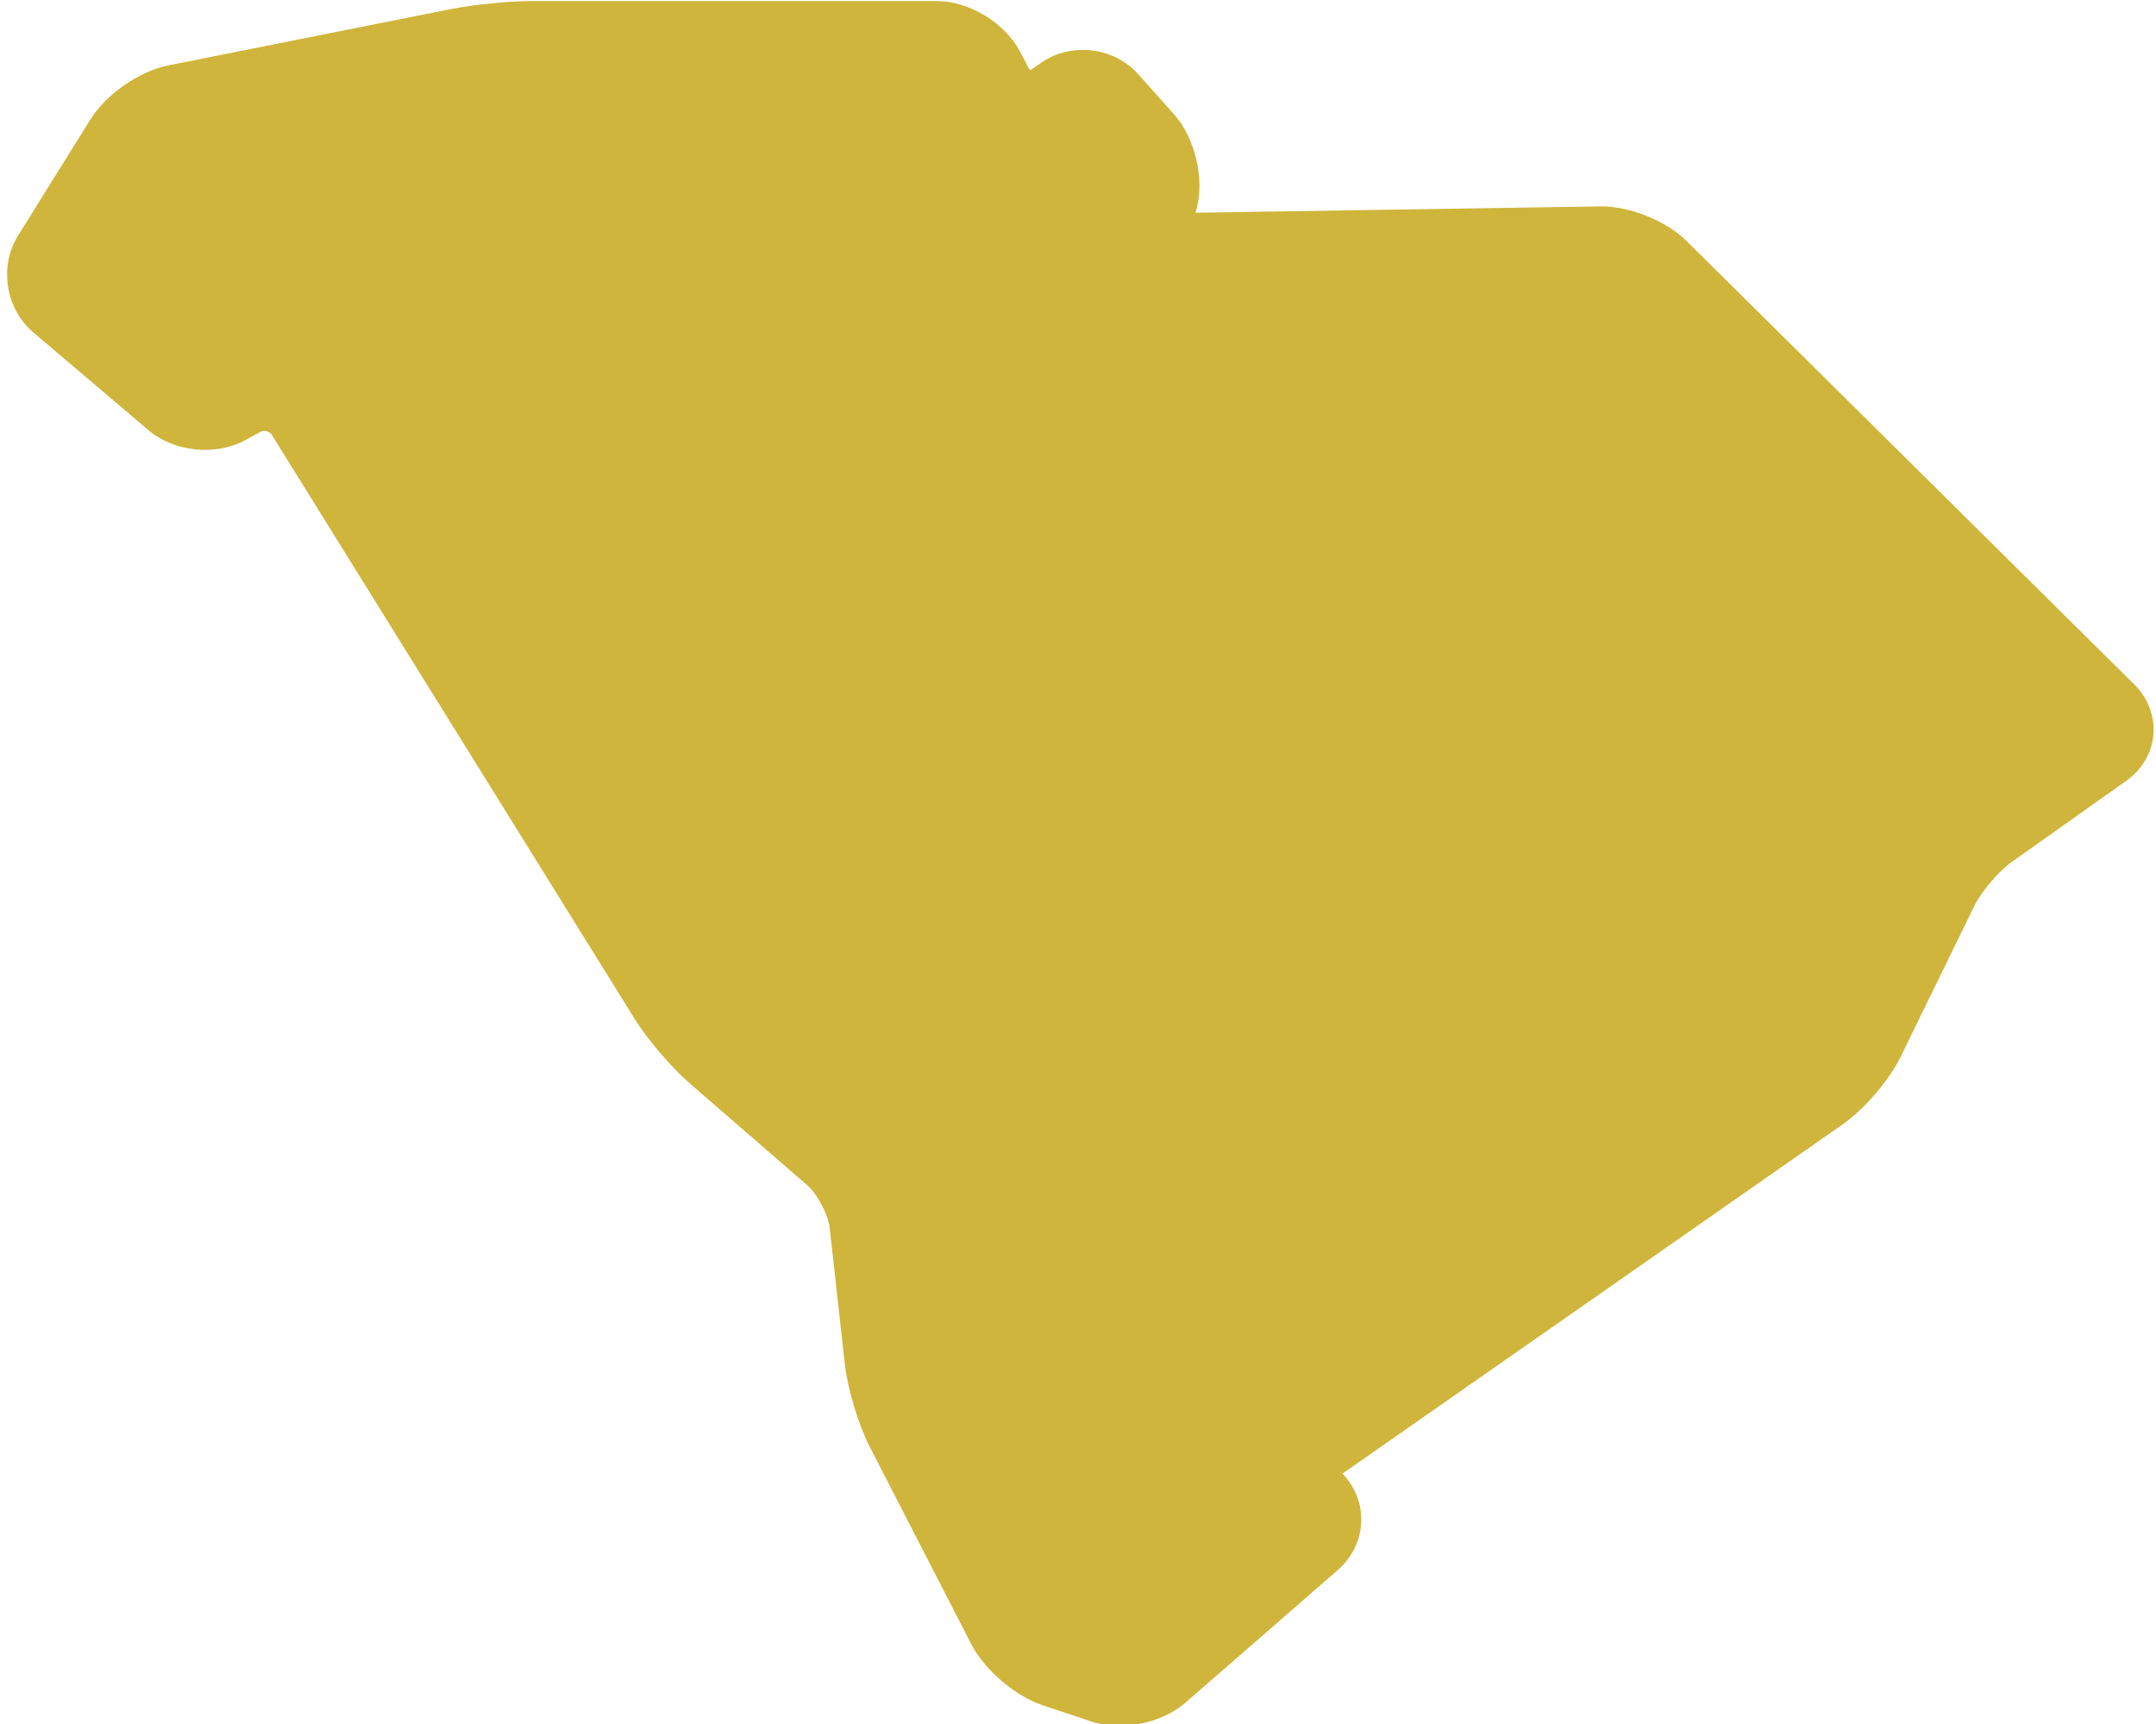 <?xml version="1.0" encoding="UTF-8" standalone="no"?><svg xmlns="http://www.w3.org/2000/svg" xmlns:xlink="http://www.w3.org/1999/xlink" fill="#cfb53b" height="72.3" preserveAspectRatio="xMidYMid meet" version="1" viewBox="4.7 13.8 90.4 72.3" width="90.4" zoomAndPan="magnify"><g id="change1_1"><path d="M94.191,42.498l-18.76-18.58c-0.855-0.852-2.369-1.465-3.588-1.465L54.829,22.72l0.053-0.197 c0.325-1.259-0.083-2.94-0.943-3.914l-1.509-1.694c-0.575-0.649-1.426-1.022-2.325-1.022c-0.641,0-1.246,0.184-1.755,0.54 l-0.391,0.276c-0.04,0.026-0.062,0.026-0.066,0.026s-0.026-0.018-0.048-0.057l-0.386-0.732c-0.631-1.198-2.132-2.102-3.483-2.102 H27.009c-0.961,0-2.448,0.149-3.387,0.333L11.75,16.543c-1.202,0.241-2.597,1.207-3.247,2.246l-3.045,4.888 c-0.807,1.29-0.526,3.075,0.636,4.058l4.831,4.102c0.614,0.522,1.482,0.825,2.377,0.825c0.614,0,1.203-0.145,1.694-0.413 l0.632-0.346c0.145-0.079,0.381-0.013,0.465,0.123l15.224,24.503c0.527,0.847,1.531,2.022,2.282,2.677l4.966,4.304 c0.403,0.354,0.86,1.224,0.921,1.759l0.64,5.752c0.114,1.013,0.57,2.522,1.036,3.431l4.264,8.287c0.553,1.07,1.83,2.167,2.975,2.554 l2.036,0.68c0.364,0.123,0.764,0.185,1.185,0.185c1.049,0,2.088-0.364,2.791-0.974l6.388-5.563c0.592-0.514,0.948-1.246,0.974-2.014 c0.026-0.75-0.246-1.457-0.786-2.022c0.005,0,0.005-0.005,0.009-0.005l20.979-14.648c0.896-0.627,1.936-1.843,2.418-2.825 l3.089-6.327c0.285-0.583,1.026-1.46,1.558-1.833l4.816-3.413c0.658-0.465,1.071-1.171,1.132-1.935 C95.056,43.827,94.762,43.064,94.191,42.498z"/></g></svg>